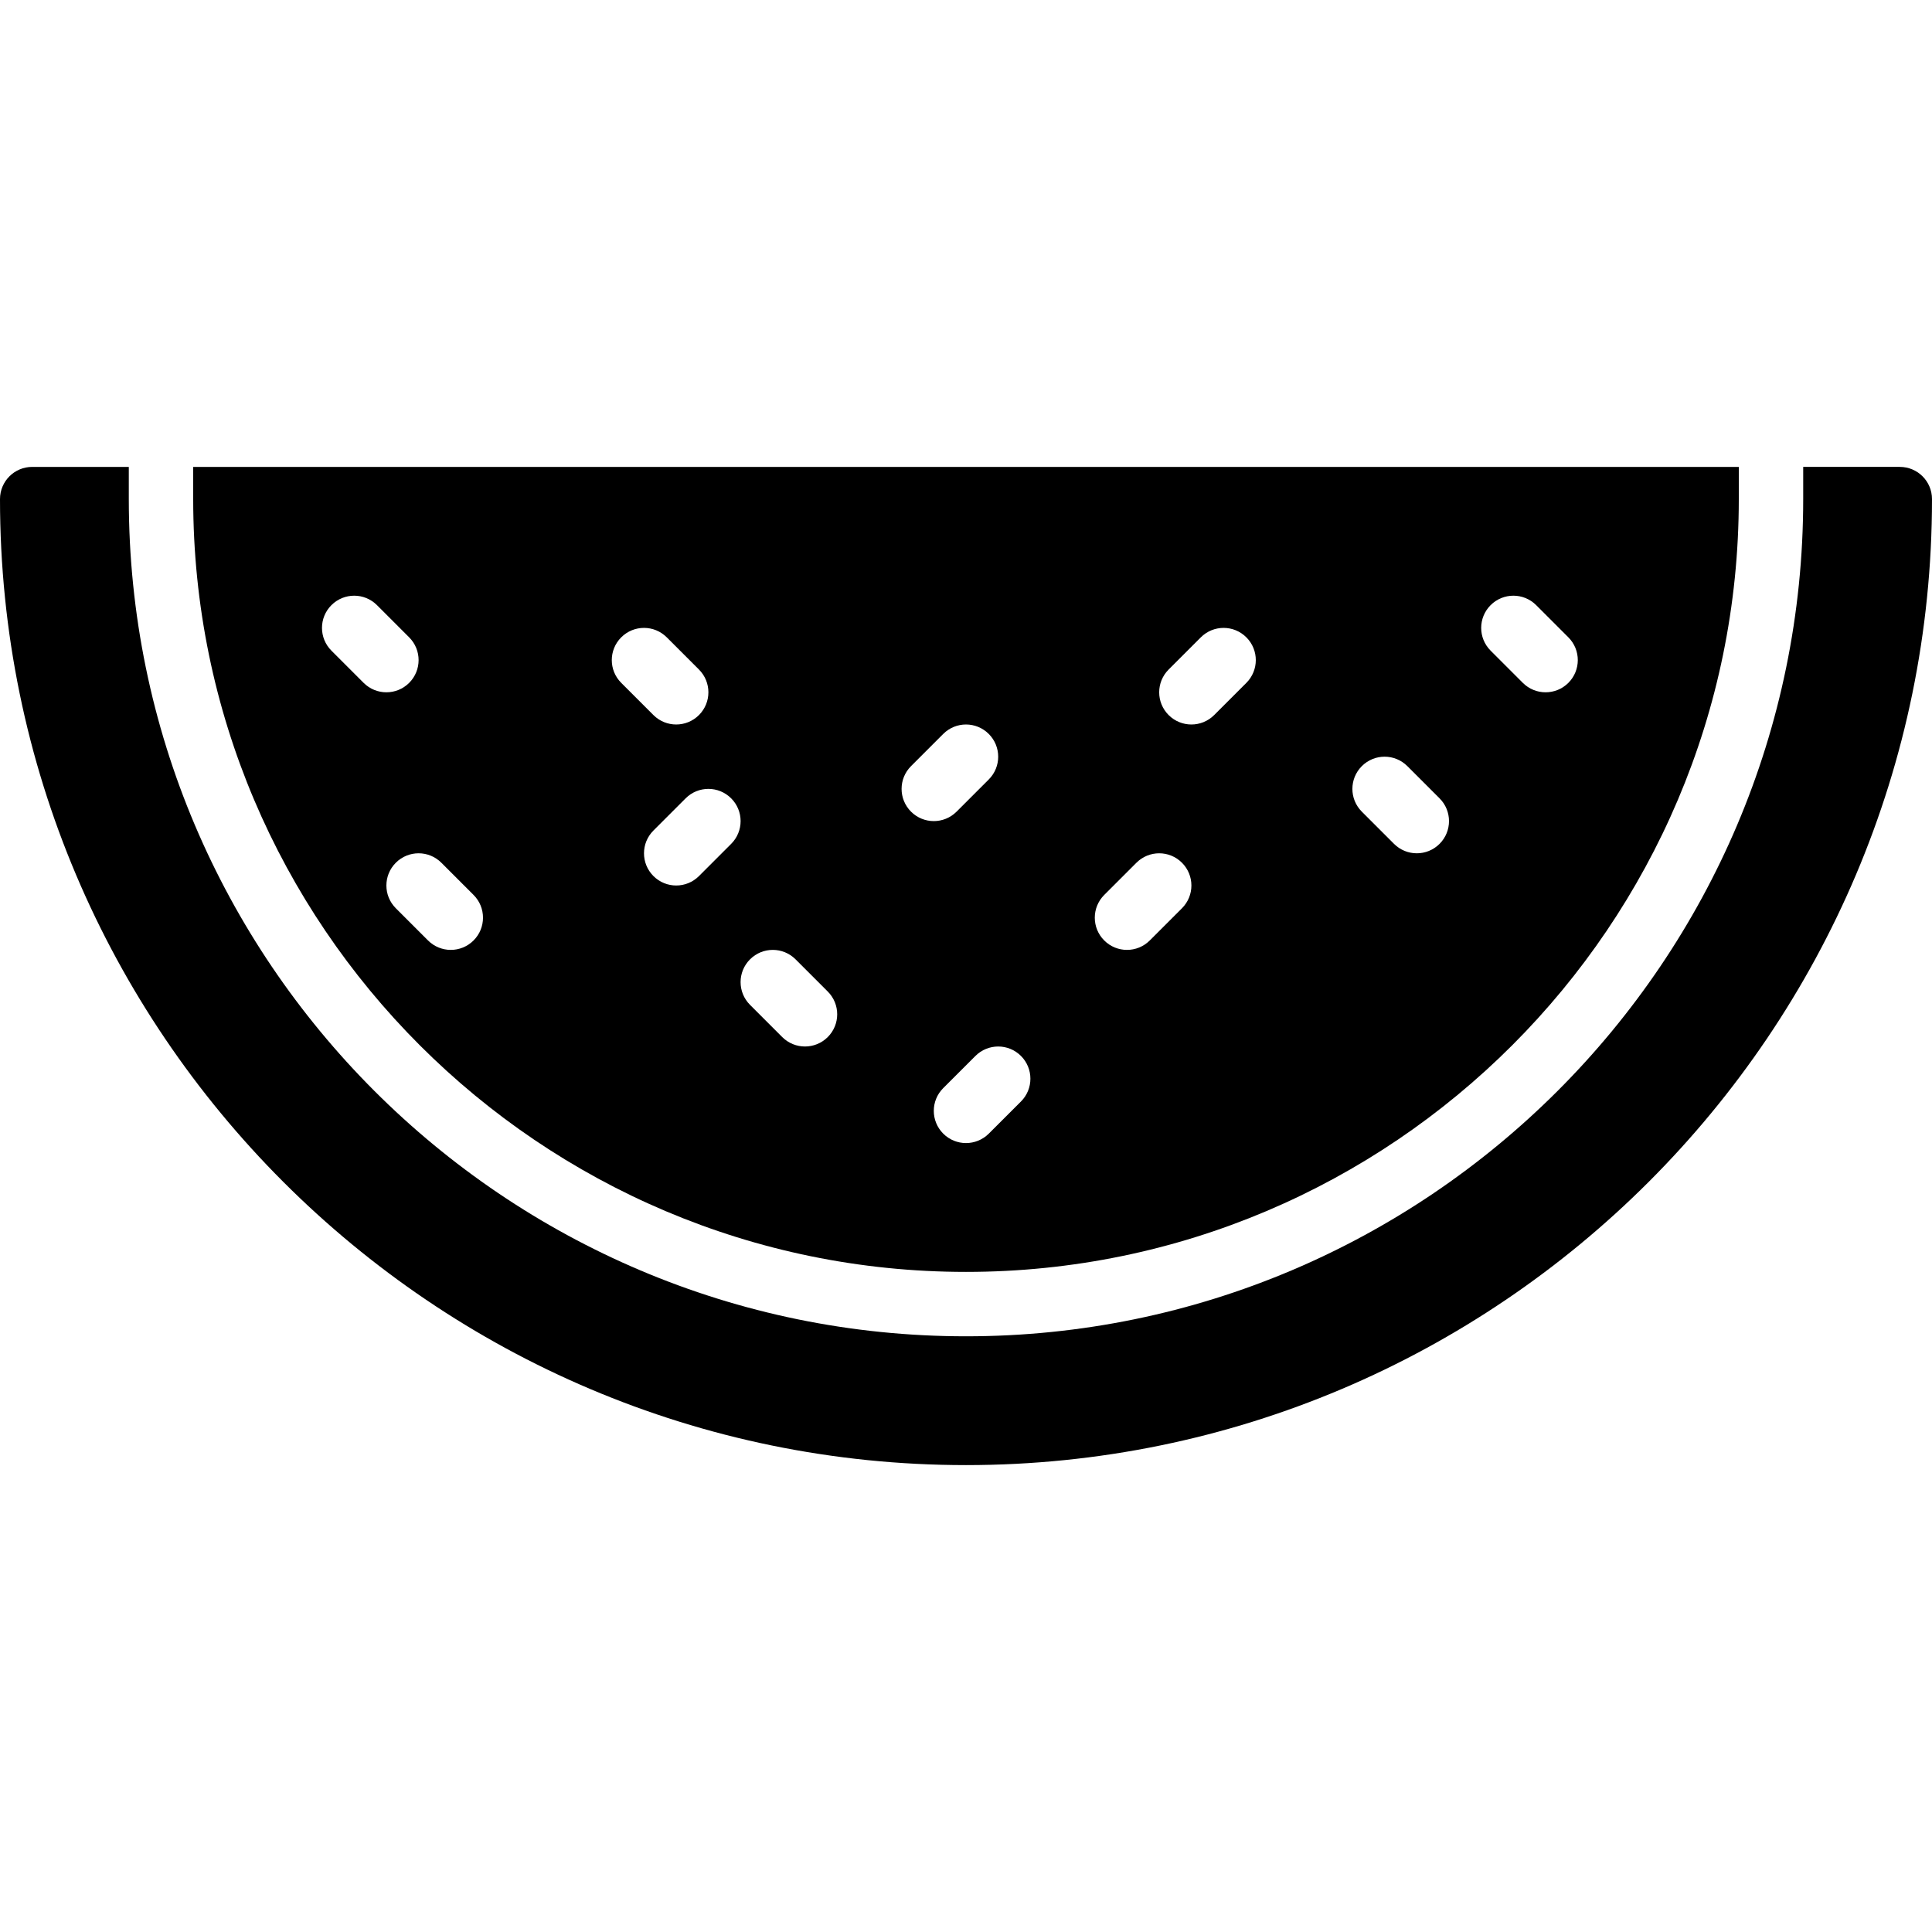 <?xml version="1.0" encoding="iso-8859-1"?>
<!-- Uploaded to: SVG Repo, www.svgrepo.com, Generator: SVG Repo Mixer Tools -->
<svg fill="#000000" height="800px" width="800px" version="1.1" id="Layer_1" xmlns="http://www.w3.org/2000/svg" xmlns:xlink="http://www.w3.org/1999/xlink" 
	 viewBox="0 0 512 512" xml:space="preserve">
<g>
	<g>
		<g>
			<path d="M503.467,123.733h-25.6v8.533c0,122.334-99.524,221.867-221.867,221.867S34.133,254.601,34.133,132.267v-8.533h-25.6
				c-4.719,0-8.533,3.823-8.533,8.533c0,141.158,114.842,256,256,256s256-114.842,256-256
				C512,127.556,508.186,123.733,503.467,123.733z"/>
			<path d="M255.999,337.067c112.922,0,204.8-91.878,204.8-204.8v-8.533h-409.6v8.533
				C51.199,245.188,143.078,337.067,255.999,337.067z M395.033,160.367c3.336-3.336,8.73-3.336,12.066,0l8.533,8.533
				c3.336,3.337,3.336,8.73,0,12.066c-1.664,1.664-3.849,2.5-6.033,2.5c-2.185,0-4.369-0.836-6.033-2.5l-8.533-8.533
				C391.696,169.097,391.696,163.703,395.033,160.367z M360.899,203.034c3.337-3.337,8.73-3.337,12.066,0l8.533,8.533
				c3.337,3.337,3.337,8.73,0,12.066c-1.664,1.664-3.849,2.5-6.033,2.5c-2.185,0-4.369-0.836-6.033-2.5l-8.533-8.533
				C357.563,211.763,357.563,206.37,360.899,203.034z M309.699,177.434l8.533-8.533c3.337-3.336,8.73-3.336,12.066,0
				c3.337,3.337,3.337,8.73,0,12.066l-8.533,8.533c-1.664,1.664-3.849,2.5-6.033,2.5c-2.185,0-4.369-0.836-6.033-2.5
				C306.363,186.163,306.363,180.77,309.699,177.434z M292.633,237.167l8.533-8.533c3.337-3.336,8.73-3.336,12.066,0
				c3.337,3.337,3.337,8.73,0,12.066l-8.533,8.533c-1.664,1.664-3.849,2.5-6.033,2.5c-2.185,0-4.369-0.836-6.033-2.5
				C289.296,245.897,289.296,240.503,292.633,237.167z M270.566,291.908l-8.533,8.525c-1.664,1.655-3.849,2.492-6.033,2.492
				c-2.185,0-4.369-0.836-6.033-2.5c-3.336-3.337-3.336-8.738,0-12.066l8.533-8.525c3.337-3.328,8.73-3.337,12.066,0
				S273.902,288.572,270.566,291.908z M241.433,203.034l8.533-8.533c3.337-3.337,8.73-3.337,12.066,0s3.337,8.73,0,12.066
				l-8.533,8.533c-1.664,1.664-3.849,2.5-6.033,2.5c-2.185,0-4.369-0.836-6.033-2.5C238.096,211.763,238.096,206.37,241.433,203.034
				z M210.832,254.234l8.533,8.533c3.337,3.337,3.337,8.73,0,12.066c-1.664,1.664-3.849,2.5-6.033,2.5
				c-2.185,0-4.369-0.836-6.033-2.5l-8.533-8.533c-3.337-3.336-3.337-8.73,0-12.066
				C202.103,250.897,207.496,250.897,210.832,254.234z M193.766,223.633l-8.533,8.533c-1.664,1.664-3.849,2.5-6.033,2.5
				c-2.185,0-4.369-0.836-6.033-2.5c-3.337-3.337-3.337-8.73,0-12.066l8.533-8.533c3.337-3.337,8.73-3.337,12.066,0
				S197.102,220.297,193.766,223.633z M164.633,168.9c3.337-3.336,8.73-3.336,12.066,0l8.533,8.533c3.336,3.336,3.336,8.73,0,12.066
				c-1.664,1.664-3.849,2.5-6.033,2.5c-2.185,0-4.369-0.836-6.033-2.5l-8.533-8.533C161.296,177.63,161.296,172.237,164.633,168.9z
				 M87.833,172.433c-3.337-3.337-3.337-8.73,0-12.066c3.337-3.336,8.73-3.336,12.066,0l8.533,8.533
				c3.337,3.337,3.337,8.73,0,12.066c-1.664,1.664-3.849,2.5-6.033,2.5c-2.185,0-4.369-0.836-6.033-2.5L87.833,172.433z
				 M104.899,228.634c3.337-3.336,8.73-3.336,12.066,0l8.533,8.533c3.336,3.336,3.336,8.73,0,12.066
				c-1.664,1.664-3.849,2.5-6.033,2.5s-4.369-0.836-6.033-2.5l-8.533-8.533C101.563,237.363,101.563,231.97,104.899,228.634z"/>
		</g>
	</g>
</g>
</svg>